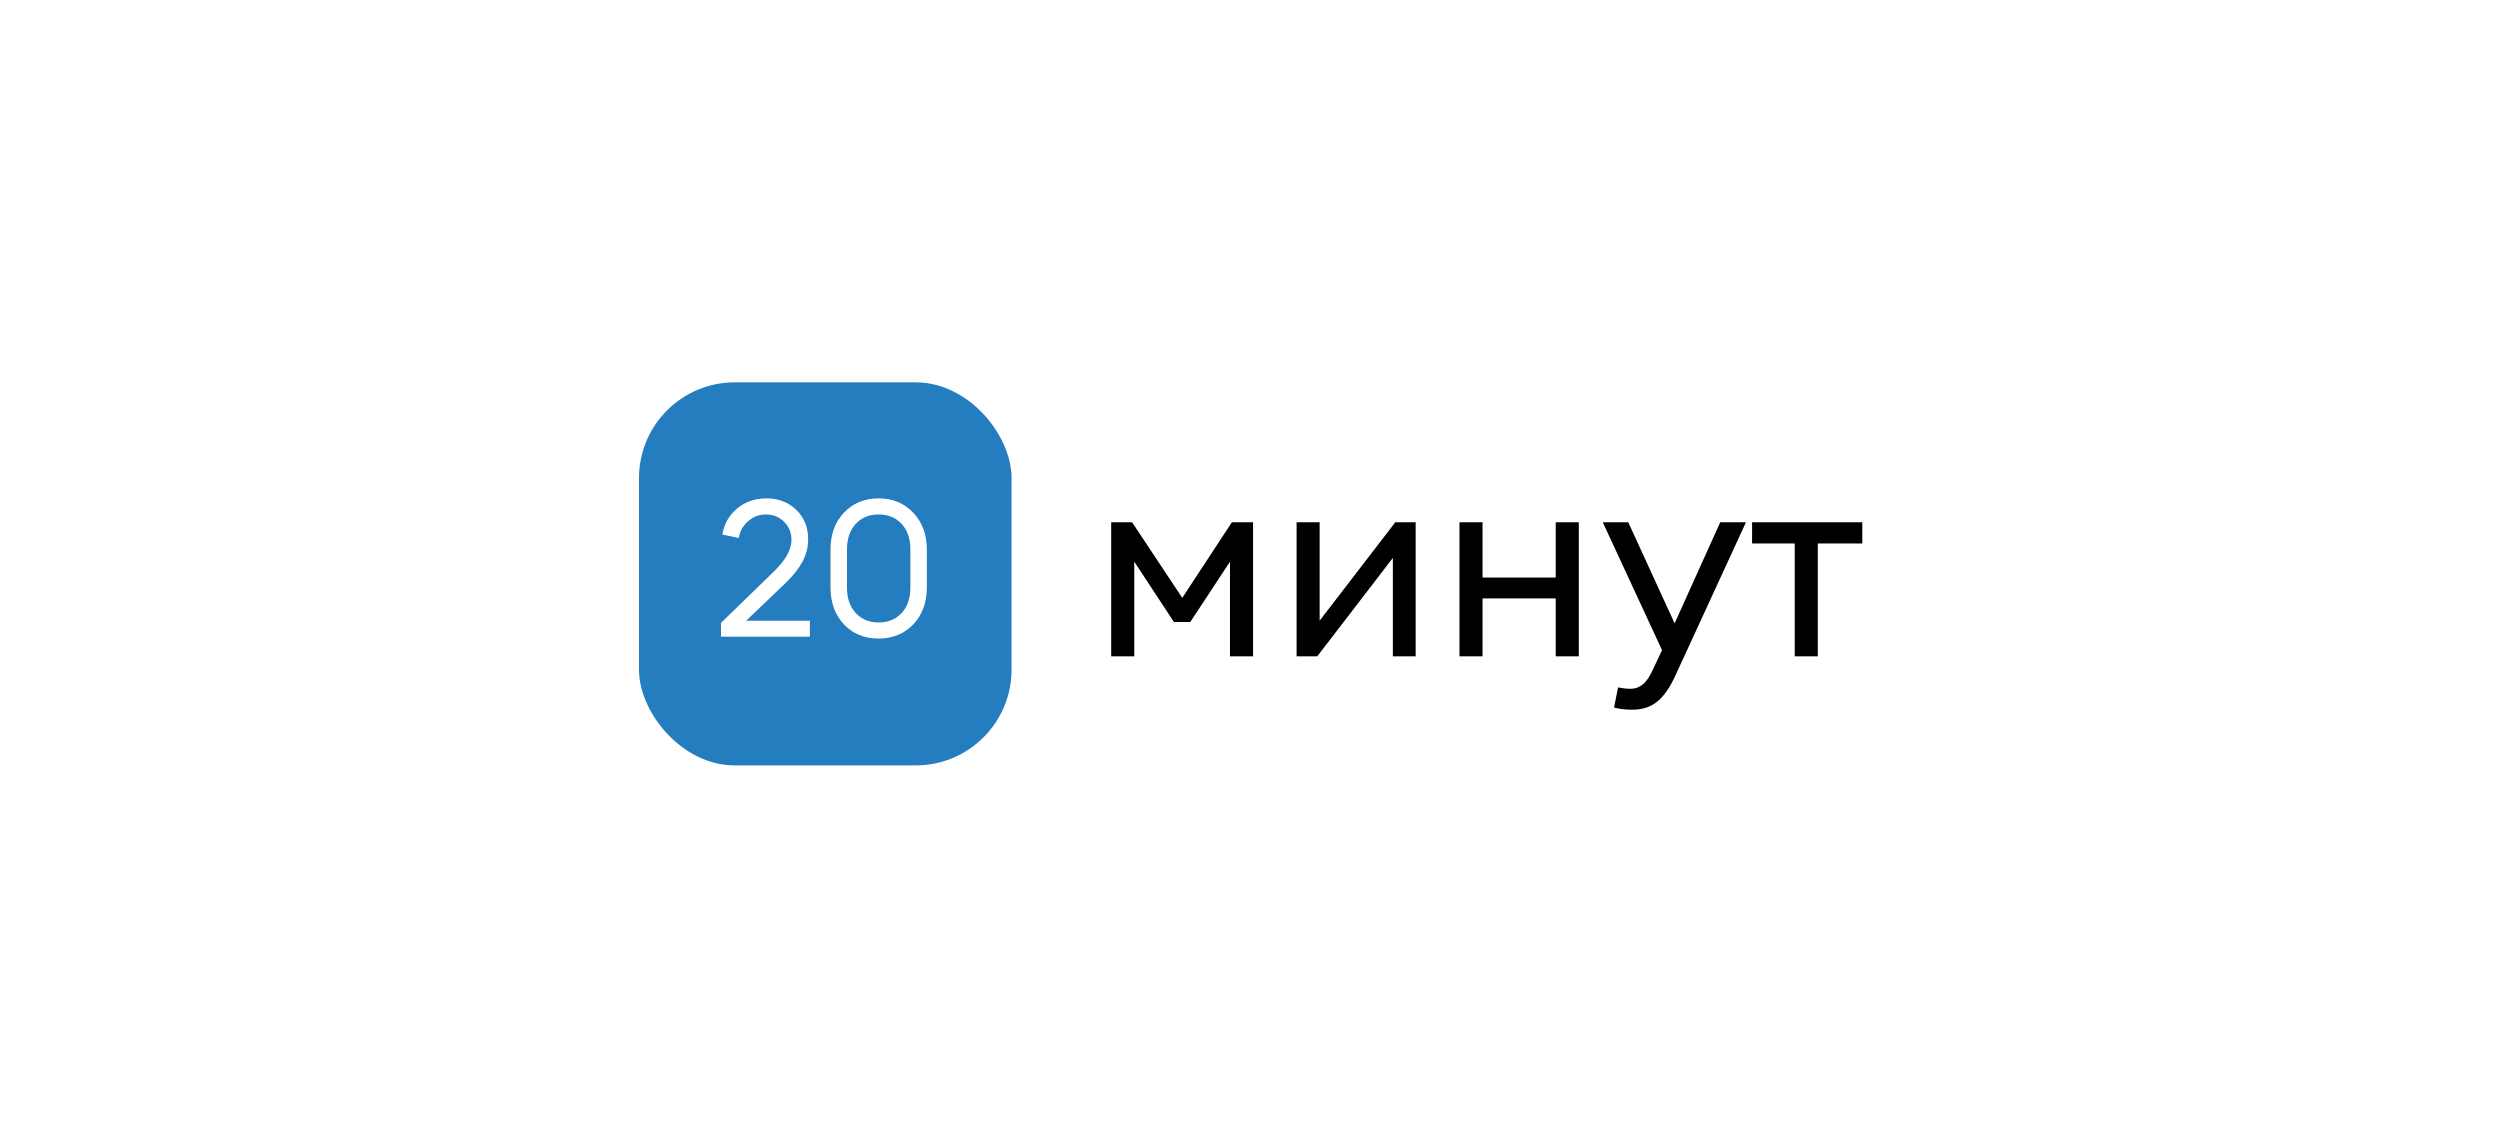<?xml version="1.0" encoding="UTF-8"?> <svg xmlns="http://www.w3.org/2000/svg" width="127" height="58" viewBox="0 0 127 58" fill="none"> <g filter="url(#filter0_d_287_11740)"> <rect x="10.518" y="10.18" width="106.084" height="37.946" rx="18.973" fill="white"></rect> </g> <path d="M56.449 26.531H57.511L60.059 30.372L62.579 26.531H63.655V33.342H62.483V28.533L60.467 31.598H59.636L57.62 28.533V33.342H56.449V26.531ZM66.916 33.342H65.867V26.531H67.038V31.53L70.88 26.531H71.915V33.342H70.757V28.343L66.916 33.342ZM74.141 33.342V26.531H75.313V29.337H79.031V26.531H80.203V33.342H79.031V30.399H75.313V33.342H74.141ZM88.695 26.531L85.126 34.282C84.844 34.908 84.536 35.358 84.2 35.63C83.864 35.912 83.437 36.053 82.919 36.053C82.574 36.053 82.265 36.016 81.993 35.944L82.197 34.922C82.424 34.967 82.638 34.99 82.838 34.99C83.074 34.99 83.282 34.913 83.464 34.758C83.646 34.613 83.823 34.345 83.995 33.955L84.431 33.029L81.421 26.531H82.715L85.071 31.666L87.387 26.531H88.695ZM91.172 33.342V27.607H89.006V26.531H94.605V27.607H92.343V33.342H91.172Z" fill="black"></path> <rect x="32.461" y="19.423" width="18.926" height="19.459" rx="4.865" fill="#237DBE"></rect> <path d="M36.627 32.342V31.641L39.292 29.053C39.902 28.469 40.207 27.928 40.207 27.428C40.207 27.059 40.081 26.75 39.828 26.504C39.581 26.258 39.273 26.134 38.903 26.134C38.559 26.134 38.258 26.251 37.998 26.485C37.739 26.712 37.583 26.994 37.531 27.331L36.695 27.156C36.785 26.617 37.035 26.176 37.444 25.833C37.859 25.489 38.355 25.317 38.932 25.317C39.542 25.317 40.048 25.512 40.45 25.901C40.852 26.29 41.054 26.786 41.054 27.389C41.054 27.811 40.953 28.2 40.752 28.557C40.557 28.914 40.262 29.28 39.867 29.656L37.901 31.534H41.141V32.342H36.627ZM44.632 32.439C43.912 32.439 43.325 32.199 42.871 31.719C42.417 31.233 42.19 30.607 42.19 29.841V27.915C42.19 27.149 42.417 26.527 42.871 26.047C43.331 25.56 43.919 25.317 44.632 25.317C45.346 25.317 45.932 25.56 46.393 26.047C46.854 26.533 47.084 27.156 47.084 27.915V29.841C47.084 30.607 46.854 31.233 46.393 31.719C45.932 32.199 45.346 32.439 44.632 32.439ZM44.632 31.622C45.112 31.622 45.501 31.463 45.8 31.145C46.098 30.827 46.247 30.393 46.247 29.841V27.915C46.247 27.363 46.098 26.929 45.8 26.611C45.501 26.293 45.112 26.134 44.632 26.134C44.158 26.134 43.773 26.293 43.474 26.611C43.176 26.929 43.027 27.363 43.027 27.915V29.841C43.027 30.393 43.176 30.827 43.474 31.145C43.773 31.463 44.158 31.622 44.632 31.622Z" fill="white"></path> <defs> <filter id="filter0_d_287_11740" x="0.788" y="0.45" width="125.544" height="57.406" filterUnits="userSpaceOnUse" color-interpolation-filters="sRGB"> <feFlood flood-opacity="0" result="BackgroundImageFix"></feFlood> <feColorMatrix in="SourceAlpha" type="matrix" values="0 0 0 0 0 0 0 0 0 0 0 0 0 0 0 0 0 0 127 0" result="hardAlpha"></feColorMatrix> <feOffset></feOffset> <feGaussianBlur stdDeviation="4.865"></feGaussianBlur> <feComposite in2="hardAlpha" operator="out"></feComposite> <feColorMatrix type="matrix" values="0 0 0 0 0.691 0 0 0 0 0.728 0 0 0 0 0.838 0 0 0 0.2 0"></feColorMatrix> <feBlend mode="normal" in2="BackgroundImageFix" result="effect1_dropShadow_287_11740"></feBlend> <feBlend mode="normal" in="SourceGraphic" in2="effect1_dropShadow_287_11740" result="shape"></feBlend> </filter> </defs> </svg> 